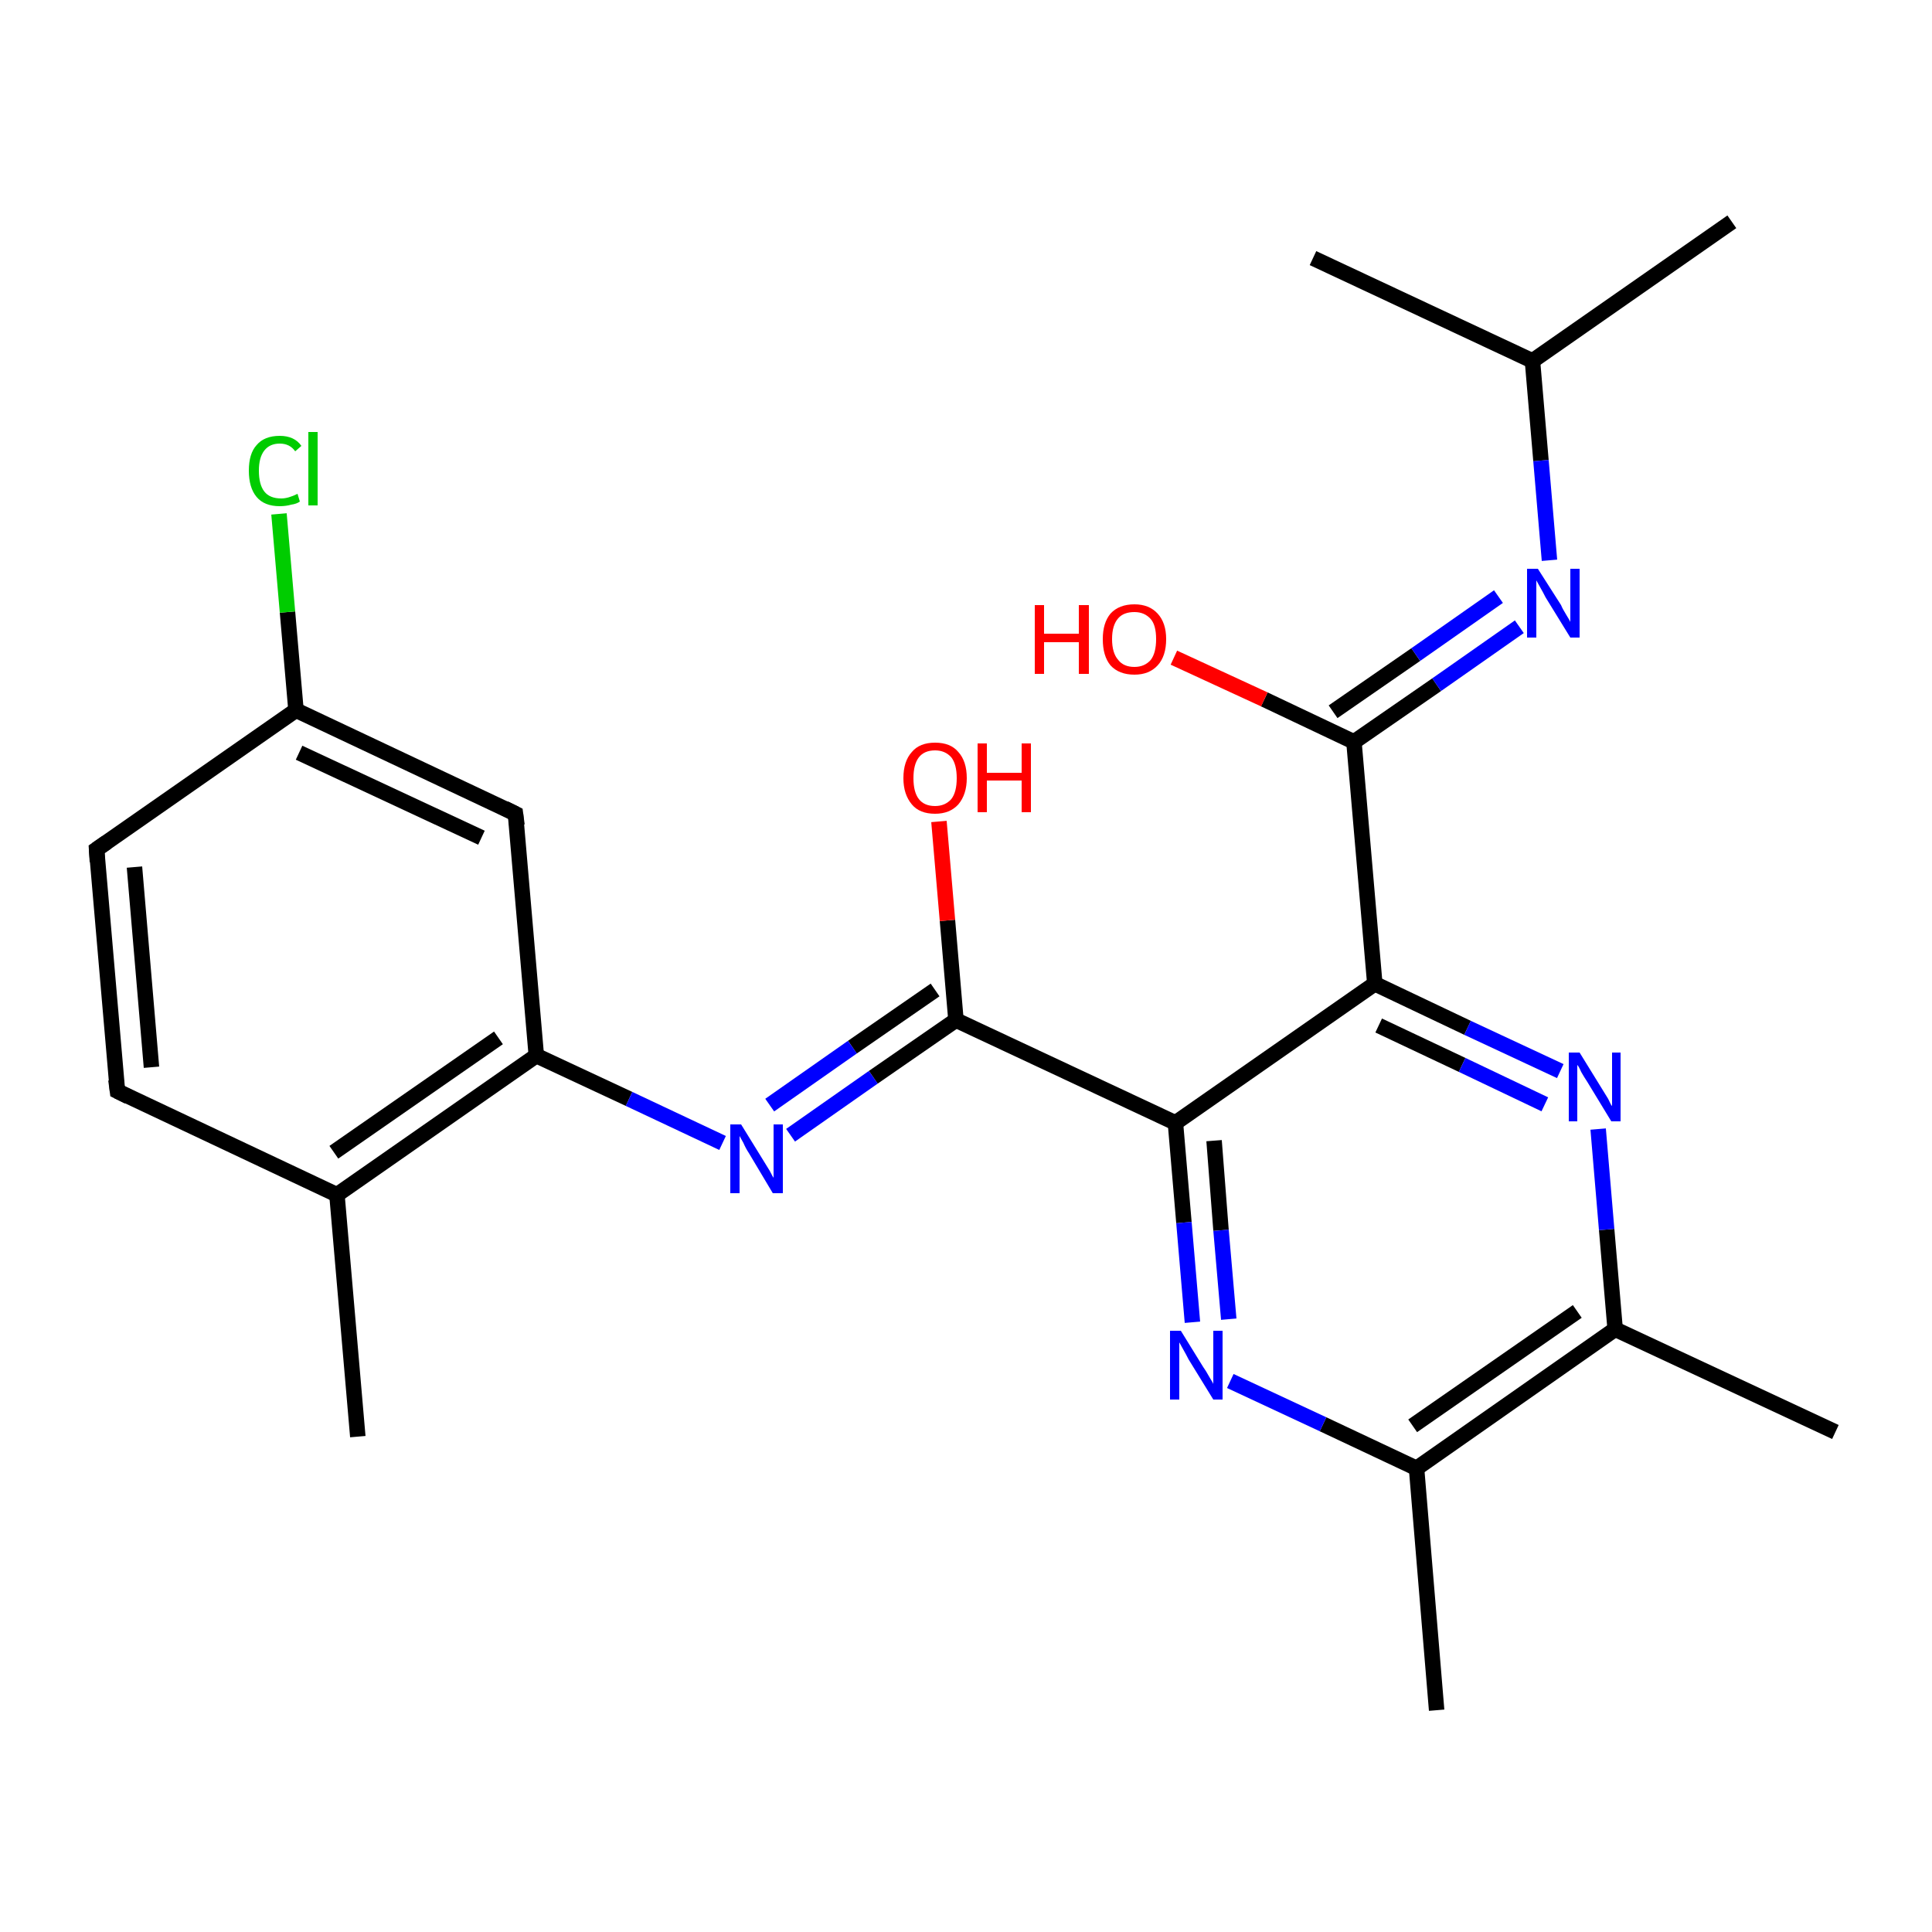 <?xml version='1.0' encoding='iso-8859-1'?>
<svg version='1.1' baseProfile='full'
              xmlns='http://www.w3.org/2000/svg'
                      xmlns:rdkit='http://www.rdkit.org/xml'
                      xmlns:xlink='http://www.w3.org/1999/xlink'
                  xml:space='preserve'
width='250px' height='250px' viewBox='0 0 250 250'>
<!-- END OF HEADER -->
<rect style='opacity:1.0;fill:#FFFFFF;stroke:none' width='250.0' height='250.0' x='0.0' y='0.0'> </rect>
<path class='bond-0 atom-0 atom-8' d='M 224.1,28.7 L 198.3,46.7' style='fill:none;fill-rule:evenodd;stroke:#000000;stroke-width:2.0px;stroke-linecap:butt;stroke-linejoin:miter;stroke-opacity:1' />
<path class='bond-1 atom-1 atom-8' d='M 169.9,33.4 L 198.3,46.7' style='fill:none;fill-rule:evenodd;stroke:#000000;stroke-width:2.0px;stroke-linecap:butt;stroke-linejoin:miter;stroke-opacity:1' />
<path class='bond-2 atom-2 atom-9' d='M 46.3,185.9 L 43.6,154.6' style='fill:none;fill-rule:evenodd;stroke:#000000;stroke-width:2.0px;stroke-linecap:butt;stroke-linejoin:miter;stroke-opacity:1' />
<path class='bond-3 atom-3 atom-10' d='M 237.5,185.3 L 209.0,172.0' style='fill:none;fill-rule:evenodd;stroke:#000000;stroke-width:2.0px;stroke-linecap:butt;stroke-linejoin:miter;stroke-opacity:1' />
<path class='bond-4 atom-4 atom-11' d='M 185.9,221.3 L 183.3,190.0' style='fill:none;fill-rule:evenodd;stroke:#000000;stroke-width:2.0px;stroke-linecap:butt;stroke-linejoin:miter;stroke-opacity:1' />
<path class='bond-5 atom-5 atom-6' d='M 15.2,141.2 L 12.5,109.9' style='fill:none;fill-rule:evenodd;stroke:#000000;stroke-width:2.0px;stroke-linecap:butt;stroke-linejoin:miter;stroke-opacity:1' />
<path class='bond-5 atom-5 atom-6' d='M 19.6,138.1 L 17.4,112.2' style='fill:none;fill-rule:evenodd;stroke:#000000;stroke-width:2.0px;stroke-linecap:butt;stroke-linejoin:miter;stroke-opacity:1' />
<path class='bond-6 atom-5 atom-9' d='M 15.2,141.2 L 43.6,154.6' style='fill:none;fill-rule:evenodd;stroke:#000000;stroke-width:2.0px;stroke-linecap:butt;stroke-linejoin:miter;stroke-opacity:1' />
<path class='bond-7 atom-6 atom-12' d='M 12.5,109.9 L 38.3,91.9' style='fill:none;fill-rule:evenodd;stroke:#000000;stroke-width:2.0px;stroke-linecap:butt;stroke-linejoin:miter;stroke-opacity:1' />
<path class='bond-8 atom-7 atom-12' d='M 66.7,105.3 L 38.3,91.9' style='fill:none;fill-rule:evenodd;stroke:#000000;stroke-width:2.0px;stroke-linecap:butt;stroke-linejoin:miter;stroke-opacity:1' />
<path class='bond-8 atom-7 atom-12' d='M 62.3,108.4 L 38.7,97.4' style='fill:none;fill-rule:evenodd;stroke:#000000;stroke-width:2.0px;stroke-linecap:butt;stroke-linejoin:miter;stroke-opacity:1' />
<path class='bond-9 atom-7 atom-13' d='M 66.7,105.3 L 69.4,136.6' style='fill:none;fill-rule:evenodd;stroke:#000000;stroke-width:2.0px;stroke-linecap:butt;stroke-linejoin:miter;stroke-opacity:1' />
<path class='bond-10 atom-8 atom-19' d='M 198.3,46.7 L 199.4,59.6' style='fill:none;fill-rule:evenodd;stroke:#000000;stroke-width:2.0px;stroke-linecap:butt;stroke-linejoin:miter;stroke-opacity:1' />
<path class='bond-10 atom-8 atom-19' d='M 199.4,59.6 L 200.5,72.5' style='fill:none;fill-rule:evenodd;stroke:#0000FF;stroke-width:2.0px;stroke-linecap:butt;stroke-linejoin:miter;stroke-opacity:1' />
<path class='bond-11 atom-9 atom-13' d='M 43.6,154.6 L 69.4,136.6' style='fill:none;fill-rule:evenodd;stroke:#000000;stroke-width:2.0px;stroke-linecap:butt;stroke-linejoin:miter;stroke-opacity:1' />
<path class='bond-11 atom-9 atom-13' d='M 43.2,149.1 L 64.5,134.3' style='fill:none;fill-rule:evenodd;stroke:#000000;stroke-width:2.0px;stroke-linecap:butt;stroke-linejoin:miter;stroke-opacity:1' />
<path class='bond-12 atom-10 atom-11' d='M 209.0,172.0 L 183.3,190.0' style='fill:none;fill-rule:evenodd;stroke:#000000;stroke-width:2.0px;stroke-linecap:butt;stroke-linejoin:miter;stroke-opacity:1' />
<path class='bond-12 atom-10 atom-11' d='M 204.1,169.7 L 182.8,184.5' style='fill:none;fill-rule:evenodd;stroke:#000000;stroke-width:2.0px;stroke-linecap:butt;stroke-linejoin:miter;stroke-opacity:1' />
<path class='bond-13 atom-10 atom-20' d='M 209.0,172.0 L 207.9,159.1' style='fill:none;fill-rule:evenodd;stroke:#000000;stroke-width:2.0px;stroke-linecap:butt;stroke-linejoin:miter;stroke-opacity:1' />
<path class='bond-13 atom-10 atom-20' d='M 207.9,159.1 L 206.8,146.1' style='fill:none;fill-rule:evenodd;stroke:#0000FF;stroke-width:2.0px;stroke-linecap:butt;stroke-linejoin:miter;stroke-opacity:1' />
<path class='bond-14 atom-11 atom-21' d='M 183.3,190.0 L 171.2,184.3' style='fill:none;fill-rule:evenodd;stroke:#000000;stroke-width:2.0px;stroke-linecap:butt;stroke-linejoin:miter;stroke-opacity:1' />
<path class='bond-14 atom-11 atom-21' d='M 171.2,184.3 L 159.2,178.7' style='fill:none;fill-rule:evenodd;stroke:#0000FF;stroke-width:2.0px;stroke-linecap:butt;stroke-linejoin:miter;stroke-opacity:1' />
<path class='bond-15 atom-12 atom-18' d='M 38.3,91.9 L 37.2,79.2' style='fill:none;fill-rule:evenodd;stroke:#000000;stroke-width:2.0px;stroke-linecap:butt;stroke-linejoin:miter;stroke-opacity:1' />
<path class='bond-15 atom-12 atom-18' d='M 37.2,79.2 L 36.1,66.5' style='fill:none;fill-rule:evenodd;stroke:#00CC00;stroke-width:2.0px;stroke-linecap:butt;stroke-linejoin:miter;stroke-opacity:1' />
<path class='bond-16 atom-13 atom-22' d='M 69.4,136.6 L 81.4,142.2' style='fill:none;fill-rule:evenodd;stroke:#000000;stroke-width:2.0px;stroke-linecap:butt;stroke-linejoin:miter;stroke-opacity:1' />
<path class='bond-16 atom-13 atom-22' d='M 81.4,142.2 L 93.5,147.9' style='fill:none;fill-rule:evenodd;stroke:#0000FF;stroke-width:2.0px;stroke-linecap:butt;stroke-linejoin:miter;stroke-opacity:1' />
<path class='bond-17 atom-14 atom-15' d='M 177.9,127.3 L 152.1,145.3' style='fill:none;fill-rule:evenodd;stroke:#000000;stroke-width:2.0px;stroke-linecap:butt;stroke-linejoin:miter;stroke-opacity:1' />
<path class='bond-18 atom-14 atom-16' d='M 177.9,127.3 L 175.2,96.0' style='fill:none;fill-rule:evenodd;stroke:#000000;stroke-width:2.0px;stroke-linecap:butt;stroke-linejoin:miter;stroke-opacity:1' />
<path class='bond-19 atom-14 atom-20' d='M 177.9,127.3 L 189.9,133.0' style='fill:none;fill-rule:evenodd;stroke:#000000;stroke-width:2.0px;stroke-linecap:butt;stroke-linejoin:miter;stroke-opacity:1' />
<path class='bond-19 atom-14 atom-20' d='M 189.9,133.0 L 201.9,138.6' style='fill:none;fill-rule:evenodd;stroke:#0000FF;stroke-width:2.0px;stroke-linecap:butt;stroke-linejoin:miter;stroke-opacity:1' />
<path class='bond-19 atom-14 atom-20' d='M 178.4,132.7 L 189.2,137.8' style='fill:none;fill-rule:evenodd;stroke:#000000;stroke-width:2.0px;stroke-linecap:butt;stroke-linejoin:miter;stroke-opacity:1' />
<path class='bond-19 atom-14 atom-20' d='M 189.2,137.8 L 199.9,142.9' style='fill:none;fill-rule:evenodd;stroke:#0000FF;stroke-width:2.0px;stroke-linecap:butt;stroke-linejoin:miter;stroke-opacity:1' />
<path class='bond-20 atom-15 atom-17' d='M 152.1,145.3 L 123.7,132.0' style='fill:none;fill-rule:evenodd;stroke:#000000;stroke-width:2.0px;stroke-linecap:butt;stroke-linejoin:miter;stroke-opacity:1' />
<path class='bond-21 atom-15 atom-21' d='M 152.1,145.3 L 153.2,158.2' style='fill:none;fill-rule:evenodd;stroke:#000000;stroke-width:2.0px;stroke-linecap:butt;stroke-linejoin:miter;stroke-opacity:1' />
<path class='bond-21 atom-15 atom-21' d='M 153.2,158.2 L 154.3,171.1' style='fill:none;fill-rule:evenodd;stroke:#0000FF;stroke-width:2.0px;stroke-linecap:butt;stroke-linejoin:miter;stroke-opacity:1' />
<path class='bond-21 atom-15 atom-21' d='M 157.1,147.6 L 158.0,159.2' style='fill:none;fill-rule:evenodd;stroke:#000000;stroke-width:2.0px;stroke-linecap:butt;stroke-linejoin:miter;stroke-opacity:1' />
<path class='bond-21 atom-15 atom-21' d='M 158.0,159.2 L 159.0,170.7' style='fill:none;fill-rule:evenodd;stroke:#0000FF;stroke-width:2.0px;stroke-linecap:butt;stroke-linejoin:miter;stroke-opacity:1' />
<path class='bond-22 atom-16 atom-19' d='M 175.2,96.0 L 185.9,88.6' style='fill:none;fill-rule:evenodd;stroke:#000000;stroke-width:2.0px;stroke-linecap:butt;stroke-linejoin:miter;stroke-opacity:1' />
<path class='bond-22 atom-16 atom-19' d='M 185.9,88.6 L 196.6,81.1' style='fill:none;fill-rule:evenodd;stroke:#0000FF;stroke-width:2.0px;stroke-linecap:butt;stroke-linejoin:miter;stroke-opacity:1' />
<path class='bond-22 atom-16 atom-19' d='M 172.5,92.1 L 183.2,84.7' style='fill:none;fill-rule:evenodd;stroke:#000000;stroke-width:2.0px;stroke-linecap:butt;stroke-linejoin:miter;stroke-opacity:1' />
<path class='bond-22 atom-16 atom-19' d='M 183.2,84.7 L 193.9,77.2' style='fill:none;fill-rule:evenodd;stroke:#0000FF;stroke-width:2.0px;stroke-linecap:butt;stroke-linejoin:miter;stroke-opacity:1' />
<path class='bond-23 atom-16 atom-23' d='M 175.2,96.0 L 163.6,90.5' style='fill:none;fill-rule:evenodd;stroke:#000000;stroke-width:2.0px;stroke-linecap:butt;stroke-linejoin:miter;stroke-opacity:1' />
<path class='bond-23 atom-16 atom-23' d='M 163.6,90.5 L 151.9,85.1' style='fill:none;fill-rule:evenodd;stroke:#FF0000;stroke-width:2.0px;stroke-linecap:butt;stroke-linejoin:miter;stroke-opacity:1' />
<path class='bond-24 atom-17 atom-22' d='M 123.7,132.0 L 113.0,139.4' style='fill:none;fill-rule:evenodd;stroke:#000000;stroke-width:2.0px;stroke-linecap:butt;stroke-linejoin:miter;stroke-opacity:1' />
<path class='bond-24 atom-17 atom-22' d='M 113.0,139.4 L 102.3,146.9' style='fill:none;fill-rule:evenodd;stroke:#0000FF;stroke-width:2.0px;stroke-linecap:butt;stroke-linejoin:miter;stroke-opacity:1' />
<path class='bond-24 atom-17 atom-22' d='M 121.0,128.1 L 110.3,135.5' style='fill:none;fill-rule:evenodd;stroke:#000000;stroke-width:2.0px;stroke-linecap:butt;stroke-linejoin:miter;stroke-opacity:1' />
<path class='bond-24 atom-17 atom-22' d='M 110.3,135.5 L 99.6,143.0' style='fill:none;fill-rule:evenodd;stroke:#0000FF;stroke-width:2.0px;stroke-linecap:butt;stroke-linejoin:miter;stroke-opacity:1' />
<path class='bond-25 atom-17 atom-24' d='M 123.7,132.0 L 122.6,119.1' style='fill:none;fill-rule:evenodd;stroke:#000000;stroke-width:2.0px;stroke-linecap:butt;stroke-linejoin:miter;stroke-opacity:1' />
<path class='bond-25 atom-17 atom-24' d='M 122.6,119.1 L 121.5,106.3' style='fill:none;fill-rule:evenodd;stroke:#FF0000;stroke-width:2.0px;stroke-linecap:butt;stroke-linejoin:miter;stroke-opacity:1' />
<path d='M 15.0,139.7 L 15.2,141.2 L 16.6,141.9' style='fill:none;stroke:#000000;stroke-width:2.0px;stroke-linecap:butt;stroke-linejoin:miter;stroke-opacity:1;' />
<path d='M 12.6,111.5 L 12.5,109.9 L 13.8,109.0' style='fill:none;stroke:#000000;stroke-width:2.0px;stroke-linecap:butt;stroke-linejoin:miter;stroke-opacity:1;' />
<path d='M 65.3,104.6 L 66.7,105.3 L 66.9,106.8' style='fill:none;stroke:#000000;stroke-width:2.0px;stroke-linecap:butt;stroke-linejoin:miter;stroke-opacity:1;' />
<path class='atom-18' d='M 32.2 60.9
Q 32.2 58.7, 33.2 57.6
Q 34.2 56.4, 36.2 56.4
Q 38.1 56.4, 39.0 57.7
L 38.2 58.4
Q 37.5 57.4, 36.2 57.4
Q 34.9 57.4, 34.2 58.3
Q 33.5 59.2, 33.5 60.9
Q 33.5 62.7, 34.2 63.6
Q 34.9 64.5, 36.4 64.5
Q 37.3 64.5, 38.5 63.9
L 38.8 64.9
Q 38.4 65.2, 37.7 65.3
Q 37.0 65.5, 36.2 65.5
Q 34.2 65.5, 33.2 64.3
Q 32.2 63.1, 32.2 60.9
' fill='#00CC00'/>
<path class='atom-18' d='M 39.9 55.9
L 41.1 55.9
L 41.1 65.4
L 39.9 65.4
L 39.9 55.9
' fill='#00CC00'/>
<path class='atom-19' d='M 199.0 73.6
L 202.0 78.3
Q 202.2 78.8, 202.7 79.6
Q 203.2 80.4, 203.2 80.5
L 203.2 73.6
L 204.4 73.6
L 204.4 82.5
L 203.2 82.5
L 200.0 77.3
Q 199.7 76.7, 199.3 76.0
Q 198.9 75.3, 198.8 75.1
L 198.8 82.5
L 197.6 82.5
L 197.6 73.6
L 199.0 73.6
' fill='#0000FF'/>
<path class='atom-20' d='M 204.4 136.2
L 207.3 140.9
Q 207.6 141.4, 208.1 142.2
Q 208.5 143.1, 208.6 143.1
L 208.6 136.2
L 209.7 136.2
L 209.7 145.1
L 208.5 145.1
L 205.4 140.0
Q 205.0 139.4, 204.6 138.7
Q 204.3 138.0, 204.1 137.8
L 204.1 145.1
L 203.0 145.1
L 203.0 136.2
L 204.4 136.2
' fill='#0000FF'/>
<path class='atom-21' d='M 152.8 172.2
L 155.7 176.9
Q 156.0 177.3, 156.5 178.2
Q 157.0 179.0, 157.0 179.1
L 157.0 172.2
L 158.2 172.2
L 158.2 181.1
L 157.0 181.1
L 153.8 175.9
Q 153.5 175.3, 153.1 174.6
Q 152.7 173.9, 152.6 173.7
L 152.6 181.1
L 151.4 181.1
L 151.4 172.2
L 152.8 172.2
' fill='#0000FF'/>
<path class='atom-22' d='M 95.9 145.5
L 98.8 150.2
Q 99.1 150.7, 99.6 151.5
Q 100.0 152.3, 100.1 152.4
L 100.1 145.5
L 101.3 145.5
L 101.3 154.4
L 100.0 154.4
L 96.9 149.2
Q 96.5 148.6, 96.2 147.9
Q 95.8 147.2, 95.7 147.0
L 95.7 154.4
L 94.5 154.4
L 94.5 145.5
L 95.9 145.5
' fill='#0000FF'/>
<path class='atom-23' d='M 133.9 78.3
L 135.1 78.3
L 135.1 82.0
L 139.6 82.0
L 139.6 78.3
L 140.9 78.3
L 140.9 87.2
L 139.6 87.2
L 139.6 83.1
L 135.1 83.1
L 135.1 87.2
L 133.9 87.2
L 133.9 78.3
' fill='#FF0000'/>
<path class='atom-23' d='M 142.7 82.7
Q 142.7 80.6, 143.7 79.4
Q 144.8 78.2, 146.8 78.2
Q 148.7 78.2, 149.8 79.4
Q 150.9 80.6, 150.9 82.7
Q 150.9 84.9, 149.8 86.1
Q 148.7 87.3, 146.8 87.3
Q 144.8 87.3, 143.7 86.1
Q 142.7 84.9, 142.7 82.7
M 146.8 86.3
Q 148.1 86.3, 148.9 85.4
Q 149.6 84.5, 149.6 82.7
Q 149.6 80.9, 148.9 80.1
Q 148.1 79.2, 146.8 79.2
Q 145.4 79.2, 144.7 80.0
Q 143.9 80.9, 143.9 82.7
Q 143.9 84.5, 144.7 85.4
Q 145.4 86.3, 146.8 86.3
' fill='#FF0000'/>
<path class='atom-24' d='M 116.9 100.7
Q 116.9 98.5, 118.0 97.3
Q 119.0 96.1, 121.0 96.1
Q 123.0 96.1, 124.0 97.3
Q 125.1 98.5, 125.1 100.7
Q 125.1 102.8, 124.0 104.1
Q 122.9 105.3, 121.0 105.3
Q 119.0 105.3, 118.0 104.1
Q 116.9 102.8, 116.9 100.7
M 121.0 104.3
Q 122.3 104.3, 123.1 103.4
Q 123.8 102.5, 123.8 100.7
Q 123.8 98.9, 123.1 98.0
Q 122.3 97.1, 121.0 97.1
Q 119.6 97.1, 118.9 98.0
Q 118.2 98.9, 118.2 100.7
Q 118.2 102.5, 118.9 103.4
Q 119.6 104.3, 121.0 104.3
' fill='#FF0000'/>
<path class='atom-24' d='M 126.5 96.2
L 127.7 96.2
L 127.7 100.0
L 132.2 100.0
L 132.2 96.2
L 133.4 96.2
L 133.4 105.1
L 132.2 105.1
L 132.2 101.0
L 127.7 101.0
L 127.7 105.1
L 126.5 105.1
L 126.5 96.2
' fill='#FF0000'/>
</svg>
